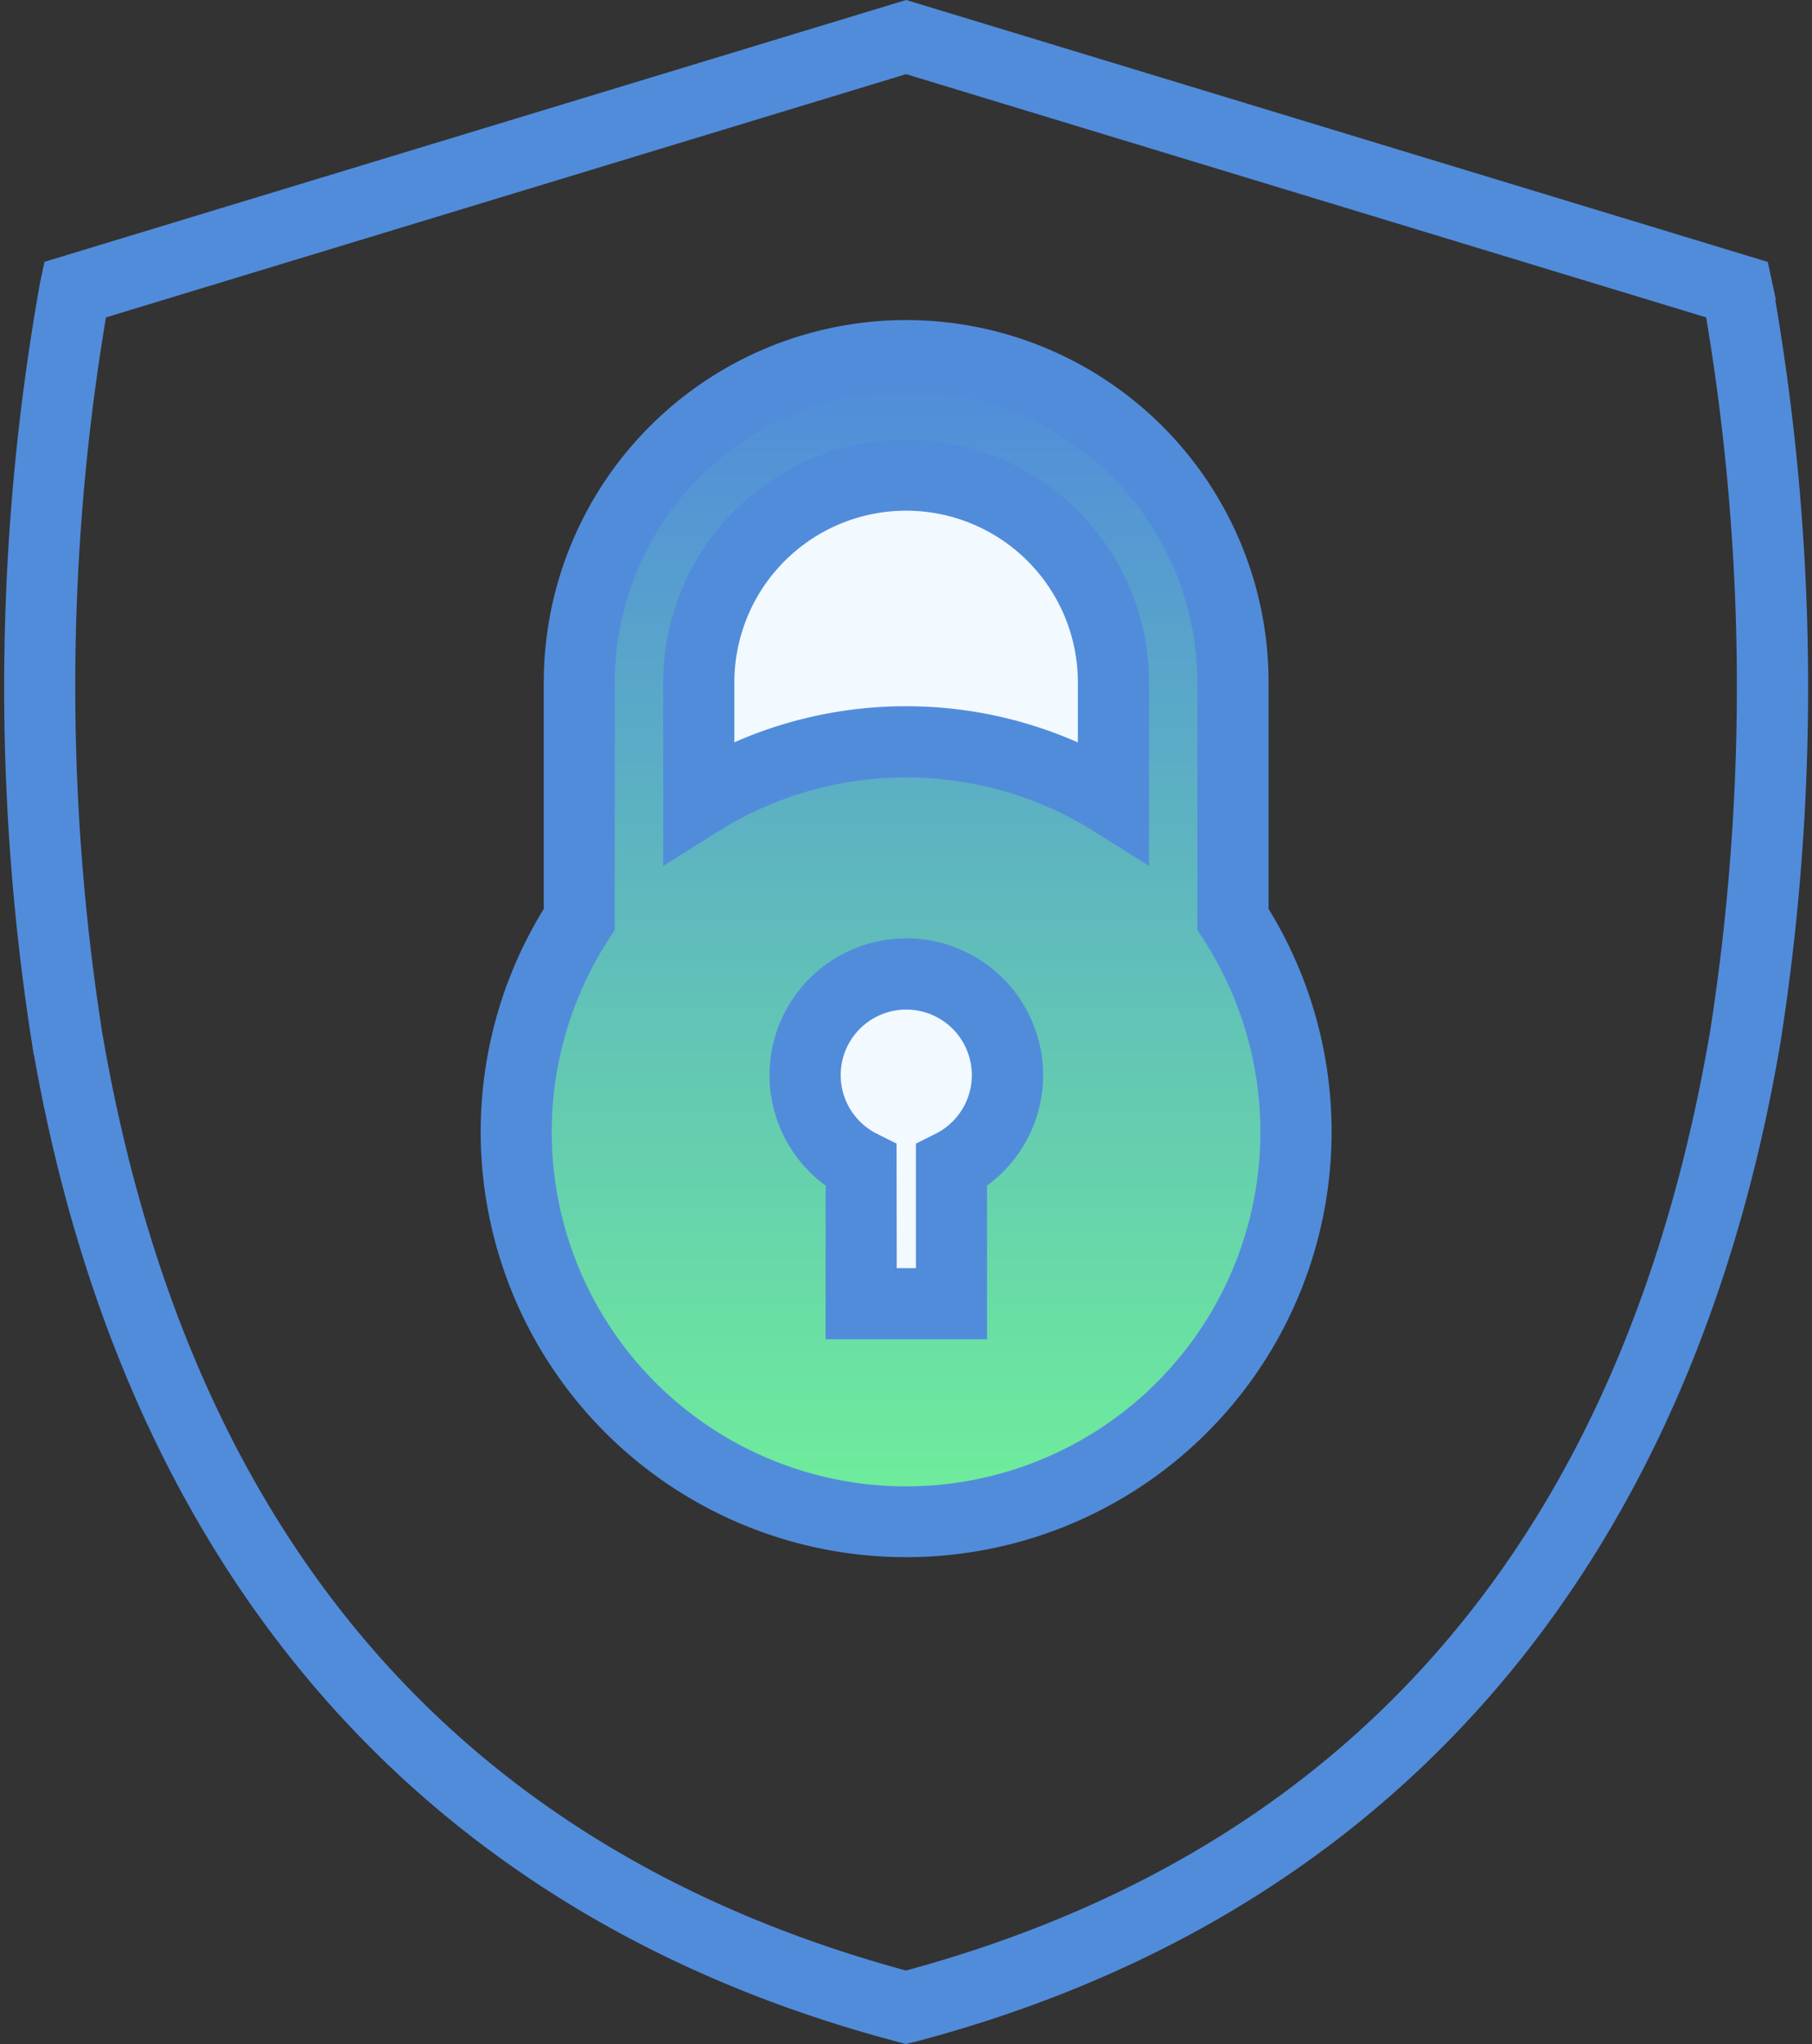 <?xml version="1.0" encoding="UTF-8"?> <svg xmlns="http://www.w3.org/2000/svg" xmlns:xlink="http://www.w3.org/1999/xlink" width="31.287" height="35.293" viewBox="0 0 31.287 35.293"><rect x="0" y="0" width="31.287" height="35.293" fill="#333333" stroke="none"/><defs><linearGradient id="linear-gradient" x1="0.5" x2="0.5" y2="1" gradientUnits="objectBoundingBox"><stop offset="0" stop-color="#518cdb"></stop><stop offset="1" stop-color="#6fee9a"></stop></linearGradient></defs><g id="Group_973" data-name="Group 973" transform="translate(-253.419 -1822.51)"><g id="noun-security-2767758" transform="translate(253.736 1822.771)"><g id="Group_972" data-name="Group 972" transform="translate(8.984 6.234)"><path id="Path_1075" data-name="Path 1075" d="M23.759,19.374V15.617l.222-2.3,1.128-1.473,2.236-1.255,1.8-.338h1.929l2.324,1.3,1,2.023.579,3.672v2.123l.571,2.719v2.815L34.4,27.728l-2.539,1.325-2.713.762-2.887-.762-2-1.325-1.3-2.2V20.2Z" transform="translate(-22.963 -10.252)" fill="url(#linear-gradient)"></path><g id="Group_971" data-name="Group 971" transform="translate(2.586 2.118)"><path id="Path_1076" data-name="Path 1076" d="M27.216,18.58l.356-2.4.576-1.324L29.5,13.734h2.829l.979.737,1.042,1.366.232,2.855L33,18.123H28.792l-1.576,1.221Z" transform="translate(-27.216 -13.734)" fill="#f2f9ff"></path><circle id="Ellipse_36" data-name="Ellipse 36" cx="1.824" cy="1.824" r="1.824" transform="translate(1.968 8.205)" fill="#f2f9ff"></circle><rect id="Rectangle_237" data-name="Rectangle 237" width="1.216" height="3.648" transform="translate(3.184 10.03)" fill="#f2f9ff"></rect></g></g><path id="Path_870" data-name="Path 870" d="M303.615,151.687l-.558-.351a6.365,6.365,0,0,0-6.772,0l-.558.351v-2.715a3.944,3.944,0,1,1,7.888,0Zm-3.945-2.055a7.081,7.081,0,0,1,3.216.77v-1.431a3.215,3.215,0,1,0-6.431,0V150.4A7.08,7.08,0,0,1,299.67,149.632Z" transform="translate(-284.342 -137.449)" fill="#518cdb" stroke="#518cdb" stroke-width="0.5"></path><path id="Path_871" data-name="Path 871" d="M324.2,269.974h-2.288v-2.535a2.112,2.112,0,1,1,2.288,0v2.535Zm-1.559-.728h.831V267l.2-.1a1.382,1.382,0,1,0-1.234,0l.2.1Z" transform="translate(-307.724 -247.361)" fill="#518cdb" stroke="#518cdb" stroke-width="0.5"></path><path id="Path_872" data-name="Path 872" d="M154.406,75.515l-.093-.025c-8.124-2.146-13.227-8.043-14.756-17.051a39.409,39.409,0,0,1,.141-13.03l.045-.211,14.664-4.456L169.071,45.2l.045.211a39.413,39.413,0,0,1,.141,13.03c-1.53,9.009-6.633,14.906-14.758,17.052ZM140.37,45.767a38.824,38.824,0,0,0-.093,12.57c1.5,8.785,6.251,14.311,14.128,16.426,7.878-2.115,12.631-7.64,14.129-16.426a38.824,38.824,0,0,0-.093-12.57L154.406,41.5Zm14.035,21.35A7.094,7.094,0,0,1,148.4,56.246V52.265a6.007,6.007,0,1,1,12.015,0v3.981a7.095,7.095,0,0,1-6.008,10.871Zm0-20.132a5.286,5.286,0,0,0-5.279,5.28v4.2l-.059.09a6.368,6.368,0,1,0,10.677,0l-.059-.09v-4.2A5.286,5.286,0,0,0,154.406,46.985Z" transform="translate(-139.078 -40.742)" fill="#518cdb" stroke="#518cdb" stroke-width="0.5"></path></g></g></svg> 